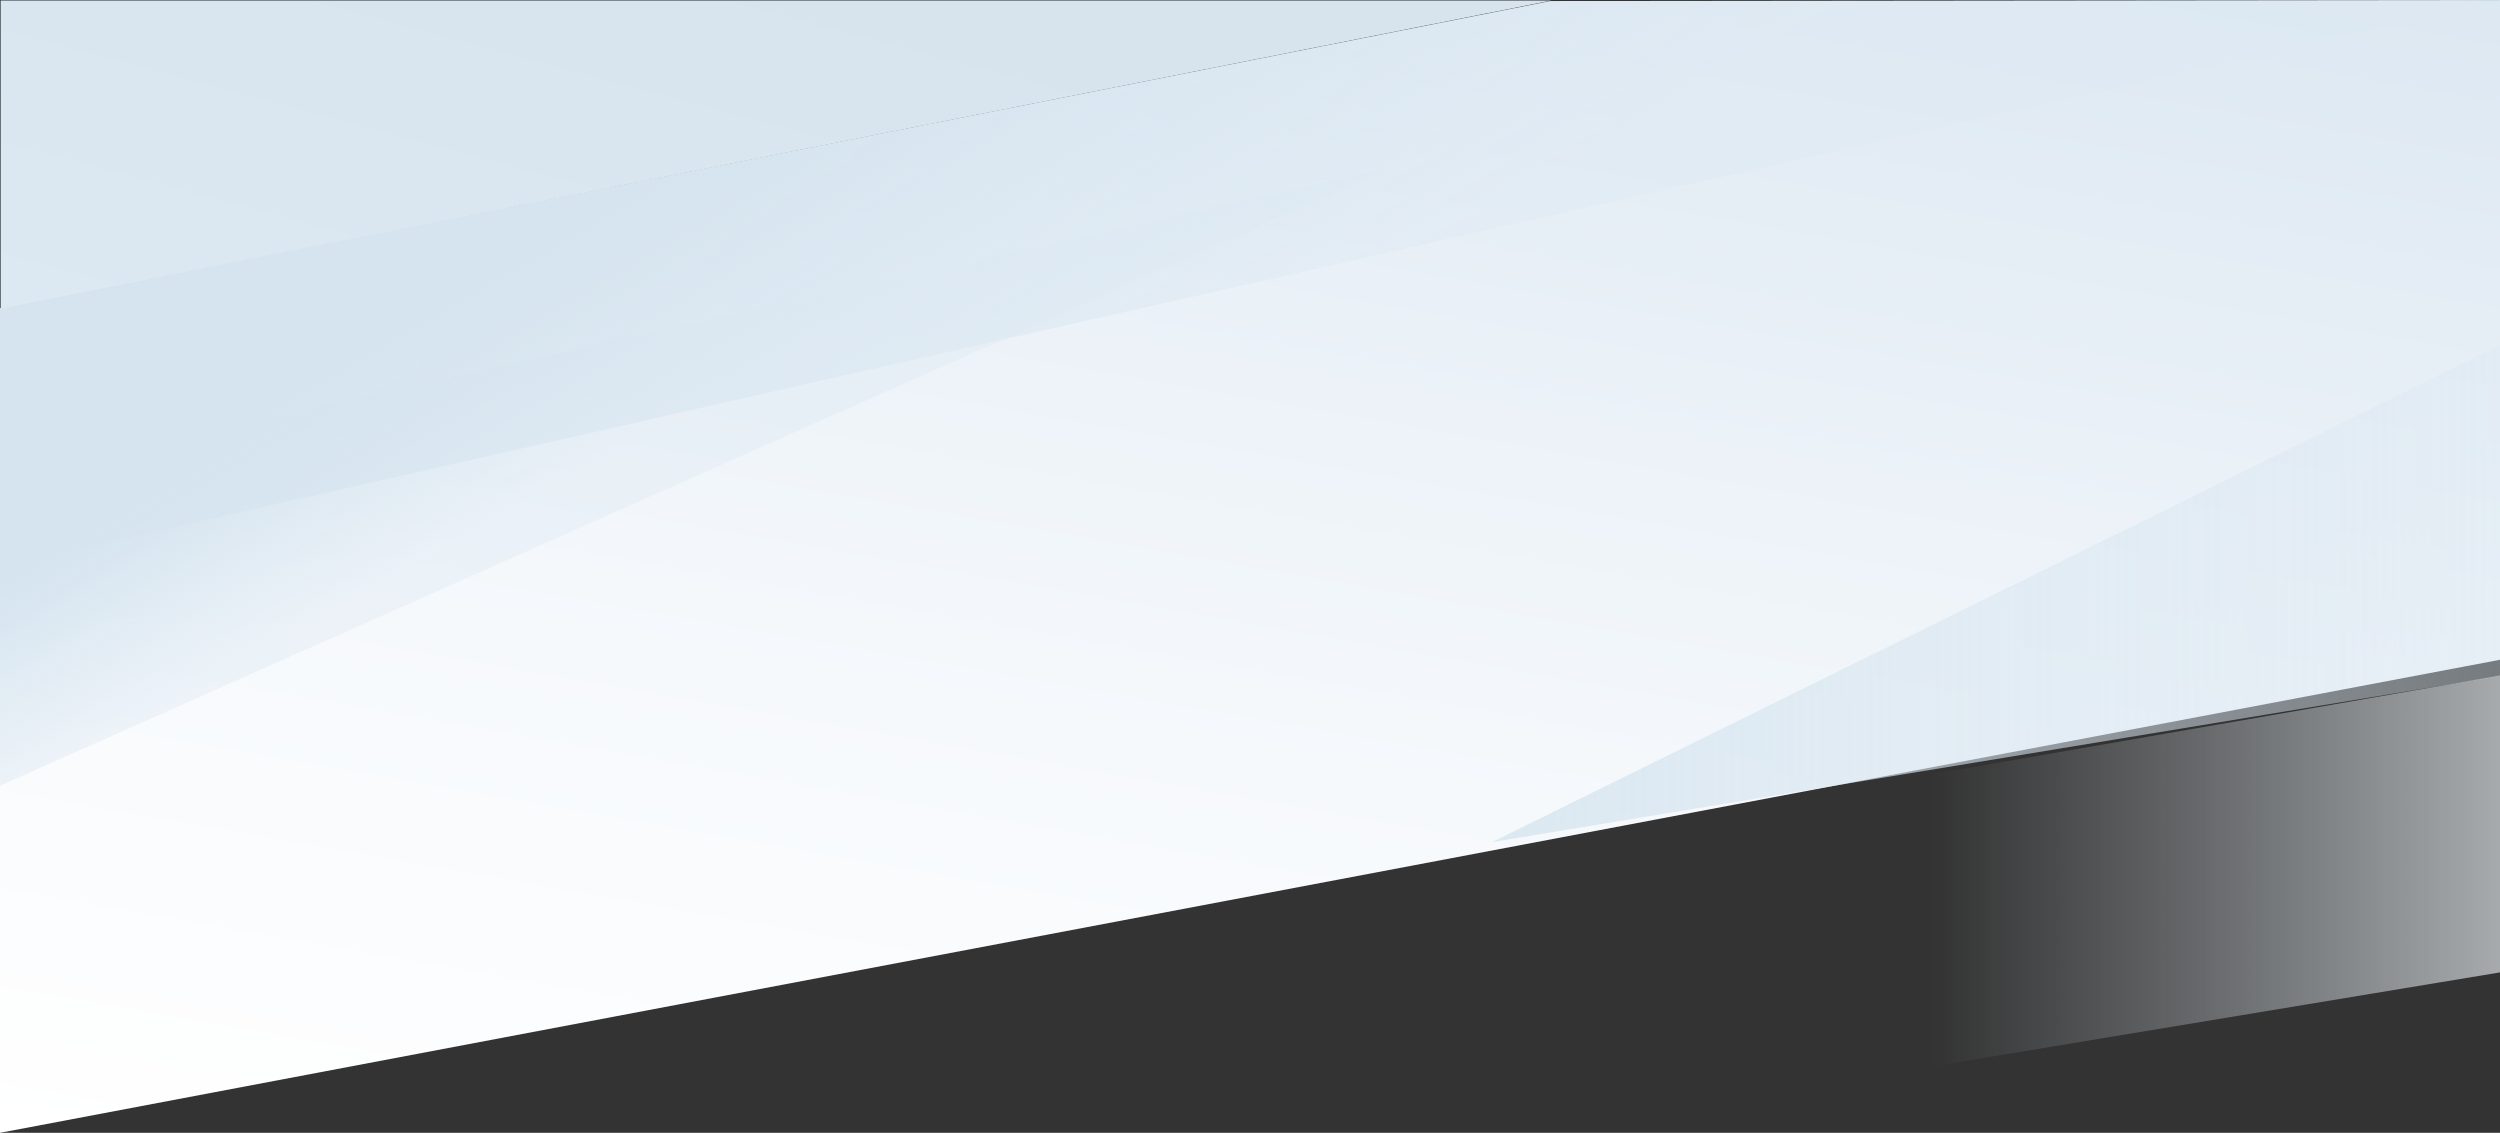 <?xml version="1.0" encoding="utf-8"?>
<!-- Generator: Adobe Illustrator 22.0.1, SVG Export Plug-In . SVG Version: 6.00 Build 0)  -->
<svg version="1.1" id="Layer_1" xmlns="http://www.w3.org/2000/svg" xmlns:xlink="http://www.w3.org/1999/xlink" x="0px" y="0px"
	 viewBox="0 0 1920 870" enable-background="new 0 0 1920 870" xml:space="preserve">
<rect x="0" y="0" width="1920" height="870" fill="#333333" stroke="none"/>
<linearGradient id="SVGID_1_" gradientUnits="userSpaceOnUse" x1="496.901" y1="370.246" x2="635.891" y2="-148.472">
	<stop  offset="0" style="stop-color:#DCE8F2"/>
	<stop  offset="0.772" style="stop-color:#D8E4ED"/>
</linearGradient>
<polygon fill="url(#SVGID_1_)" points="0.5,0.4 0.5,237.2 1191.5,0.4 "/>
<linearGradient id="SVGID_2_" gradientUnits="userSpaceOnUse" x1="845.849" y1="1019.146" x2="1052.523" y2="-152.96">
	<stop  offset="0" style="stop-color:#FFFFFF"/>
	<stop  offset="0.373" style="stop-color:#F6F9FC"/>
	<stop  offset="0.989" style="stop-color:#DDE8F2"/>
	<stop  offset="1" style="stop-color:#DCE8F2"/>
</linearGradient>
<polygon fill="url(#SVGID_2_)" points="1191,0.8 1920,0 1920,506.7 0,870 0,236.8 "/>
<linearGradient id="SVGID_3_" gradientUnits="userSpaceOnUse" x1="759" y1="691.972" x2="1920" y2="691.972">
	<stop  offset="0.624" style="stop-color:#DCE8F2;stop-opacity:0"/>
	<stop  offset="0.708" style="stop-color:#E2EDF5;stop-opacity:0.133"/>
	<stop  offset="1" style="stop-color:#F5FAFD;stop-opacity:0.6"/>
</linearGradient>
<polygon fill="url(#SVGID_3_)" points="1920,518.8 1920,746.8 1205.2,865.2 759,720.5 "/>
<linearGradient id="SVGID_4_" gradientUnits="userSpaceOnUse" x1="1105.994" y1="470.772" x2="728.197" y2="-183.591">
	<stop  offset="0.332" style="stop-color:#DCE8F2;stop-opacity:0.4"/>
	<stop  offset="0.351" style="stop-color:#DCE8F2;stop-opacity:0.426"/>
	<stop  offset="0.772" style="stop-color:#D5E4EF"/>
</linearGradient>
<polygon fill="url(#SVGID_4_)" points="0,236.8 1191,0.8 1920,0.8 0,435 "/>
<linearGradient id="SVGID_5_" gradientUnits="userSpaceOnUse" x1="563.073" y1="419.482" x2="399.375" y2="135.948">
	<stop  offset="0.332" style="stop-color:#DCE8F2;stop-opacity:0.4"/>
	<stop  offset="0.351" style="stop-color:#DCE8F2;stop-opacity:0.426"/>
	<stop  offset="0.772" style="stop-color:#D5E4EF"/>
</linearGradient>
<polygon fill="url(#SVGID_5_)" points="0,435 0,603.4 1065,129.7 0,366.5 "/>
<linearGradient id="SVGID_6_" gradientUnits="userSpaceOnUse" x1="1146" y1="455.783" x2="1920" y2="455.783">
	<stop  offset="0" style="stop-color:#D5E4EF;stop-opacity:0.8"/>
	<stop  offset="1" style="stop-color:#DCE8F2;stop-opacity:0.4"/>
</linearGradient>
<polygon fill="url(#SVGID_6_)" points="1920,264.9 1920,519.2 1146,646.7 "/>
</svg>
